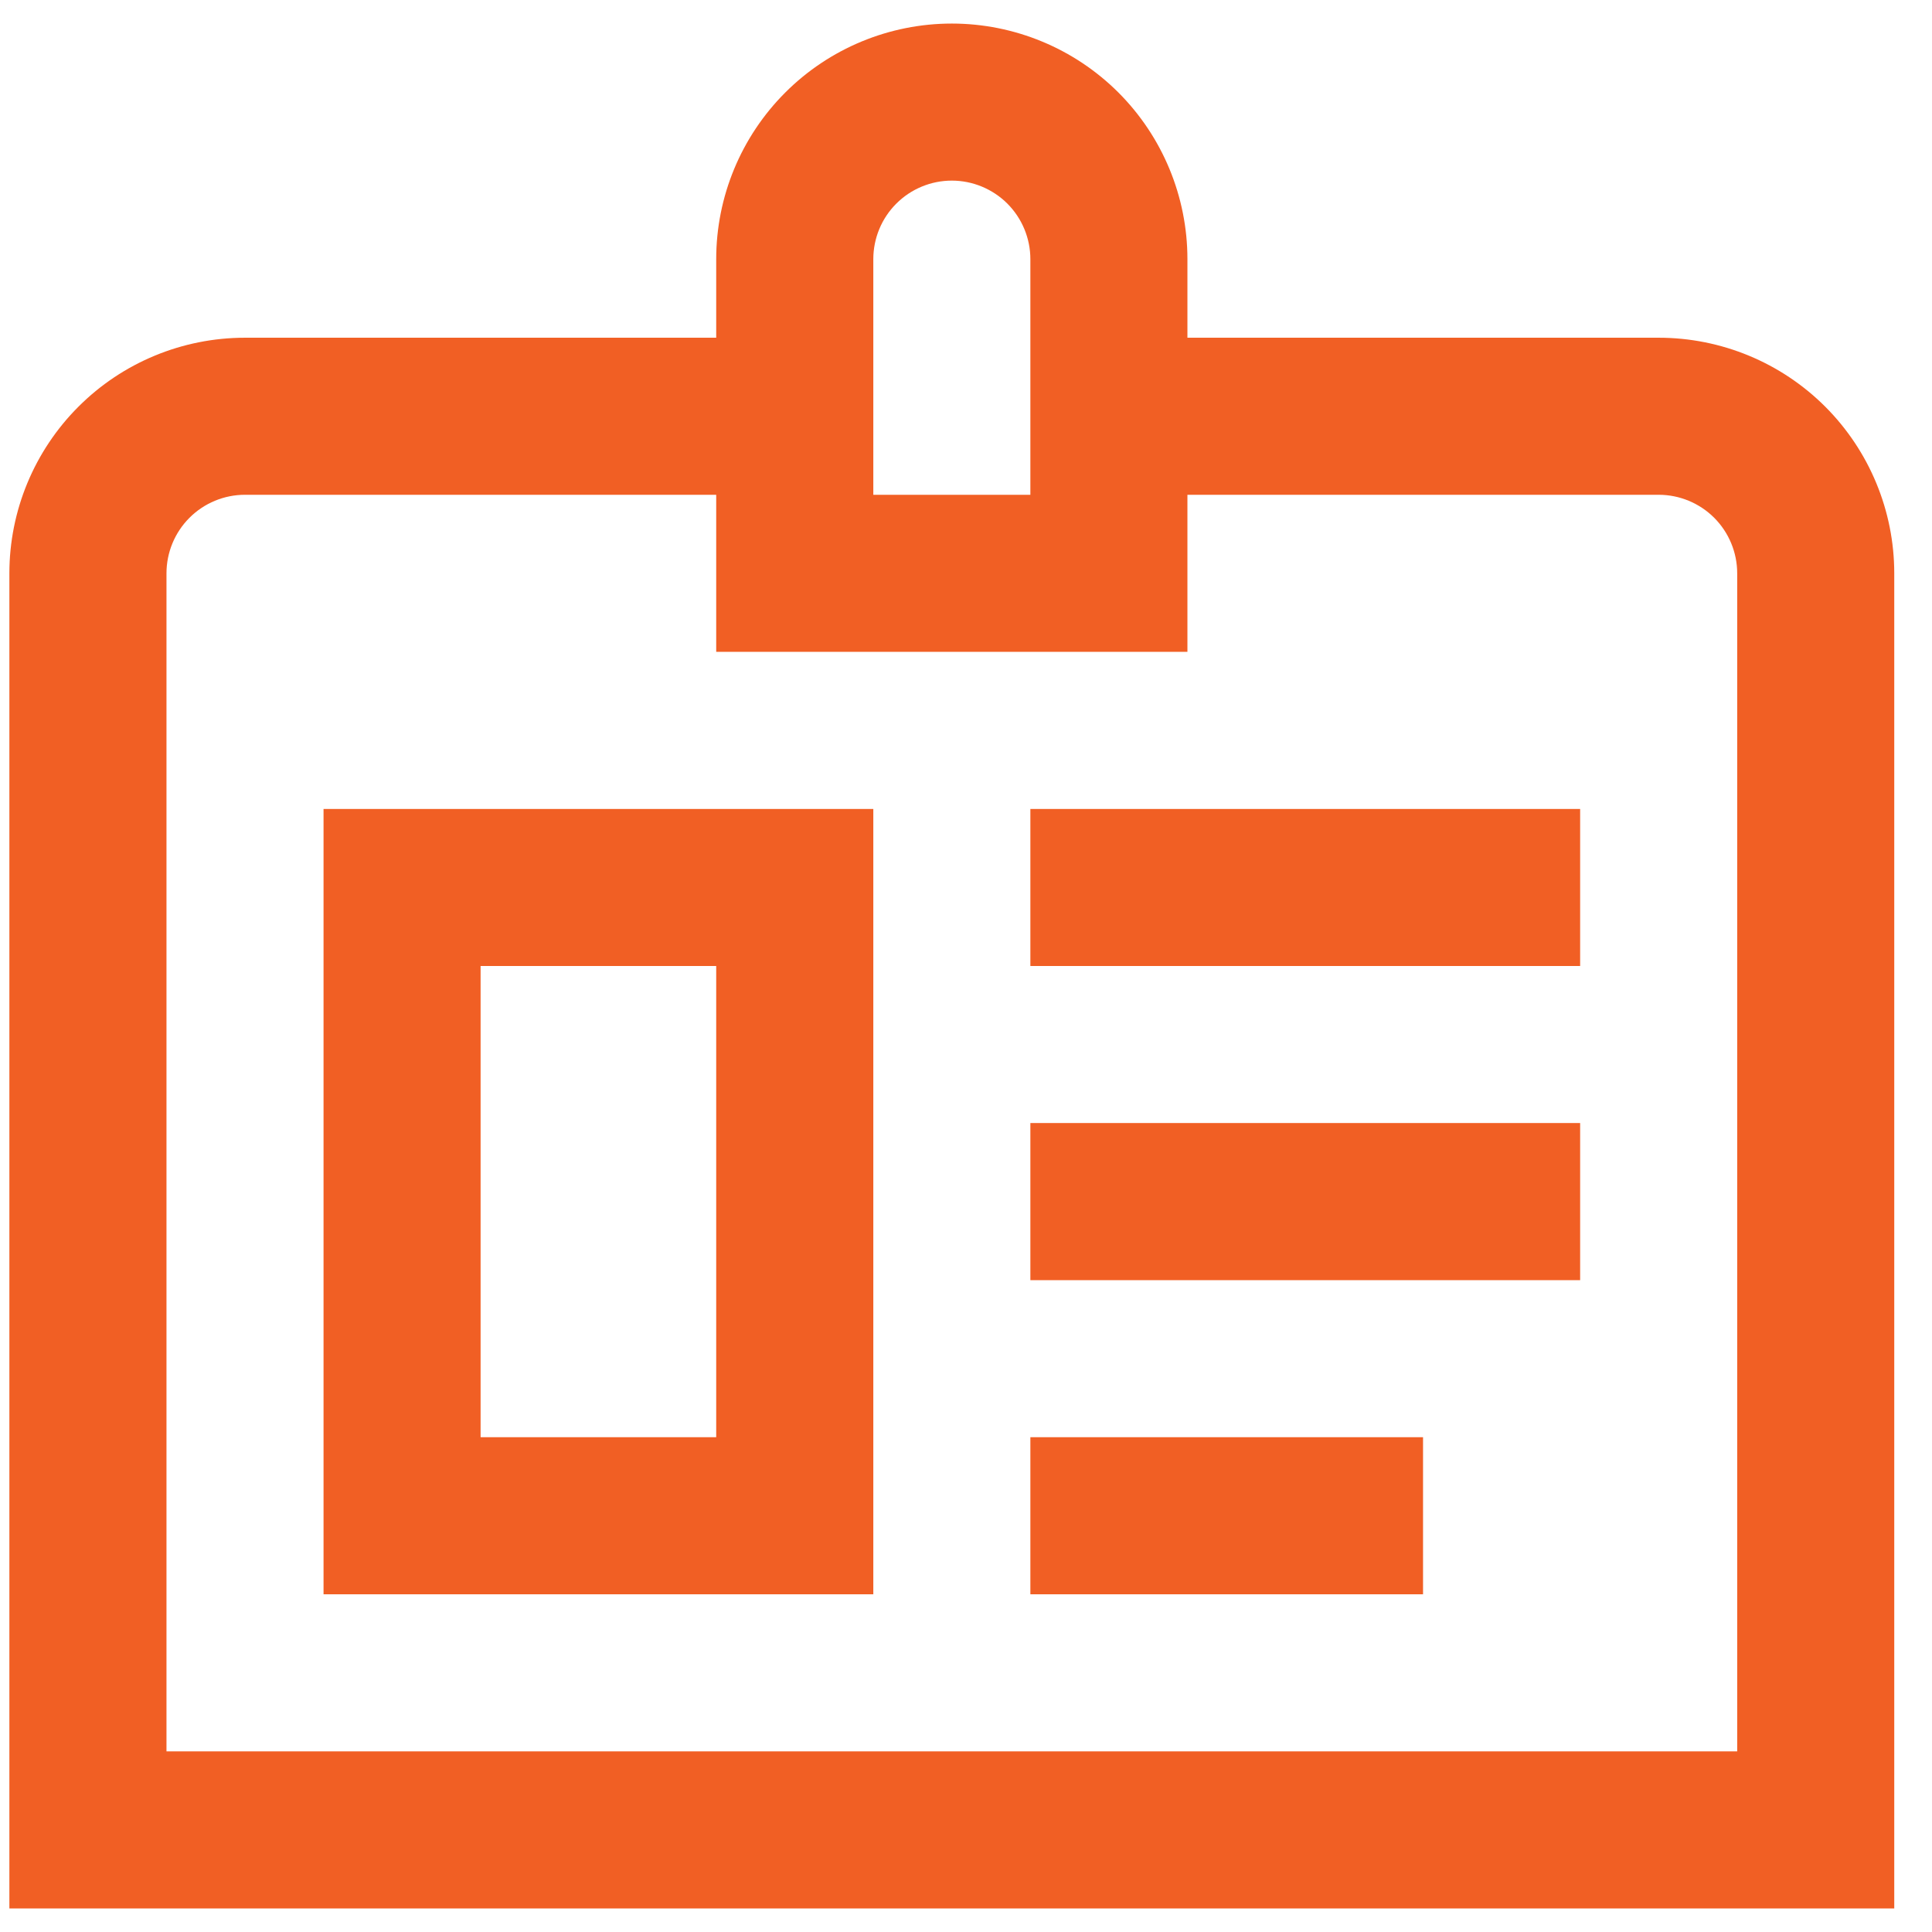 <svg xmlns="http://www.w3.org/2000/svg" width="41" height="41" viewBox="0 0 41 41" fill="none"><path d="M35.199 7.167H25.199V5.5C25.199 4.174 24.672 2.902 23.735 1.964C22.797 1.027 21.525 0.5 20.199 0.5C18.873 0.5 17.601 1.027 16.664 1.964C15.726 2.902 15.199 4.174 15.199 5.5V7.167H5.199C3.873 7.167 2.601 7.693 1.664 8.631C0.726 9.569 0.199 10.841 0.199 12.167L0.199 40.5H40.199V12.167C40.199 10.841 39.672 9.569 38.735 8.631C37.797 7.693 36.525 7.167 35.199 7.167V7.167ZM18.533 5.5C18.533 5.058 18.708 4.634 19.021 4.321C19.333 4.009 19.757 3.833 20.199 3.833C20.641 3.833 21.065 4.009 21.378 4.321C21.69 4.634 21.866 5.058 21.866 5.5V10.5H18.533V5.5ZM36.866 37.167H3.533V12.167C3.533 11.725 3.708 11.301 4.021 10.988C4.333 10.676 4.757 10.5 5.199 10.5H15.199V13.833H25.199V10.5H35.199C35.641 10.5 36.065 10.676 36.378 10.988C36.69 11.301 36.866 11.725 36.866 12.167V37.167ZM6.866 33.833H18.533V17.167H6.866V33.833ZM10.199 20.5H15.199V30.5H10.199V20.5ZM21.866 23.833H33.533V27.167H21.866V23.833ZM21.866 17.167H33.533V20.5H21.866V17.167ZM21.866 30.5H30.199V33.833H21.866V30.5Z" fill="#F15F24"></path></svg>